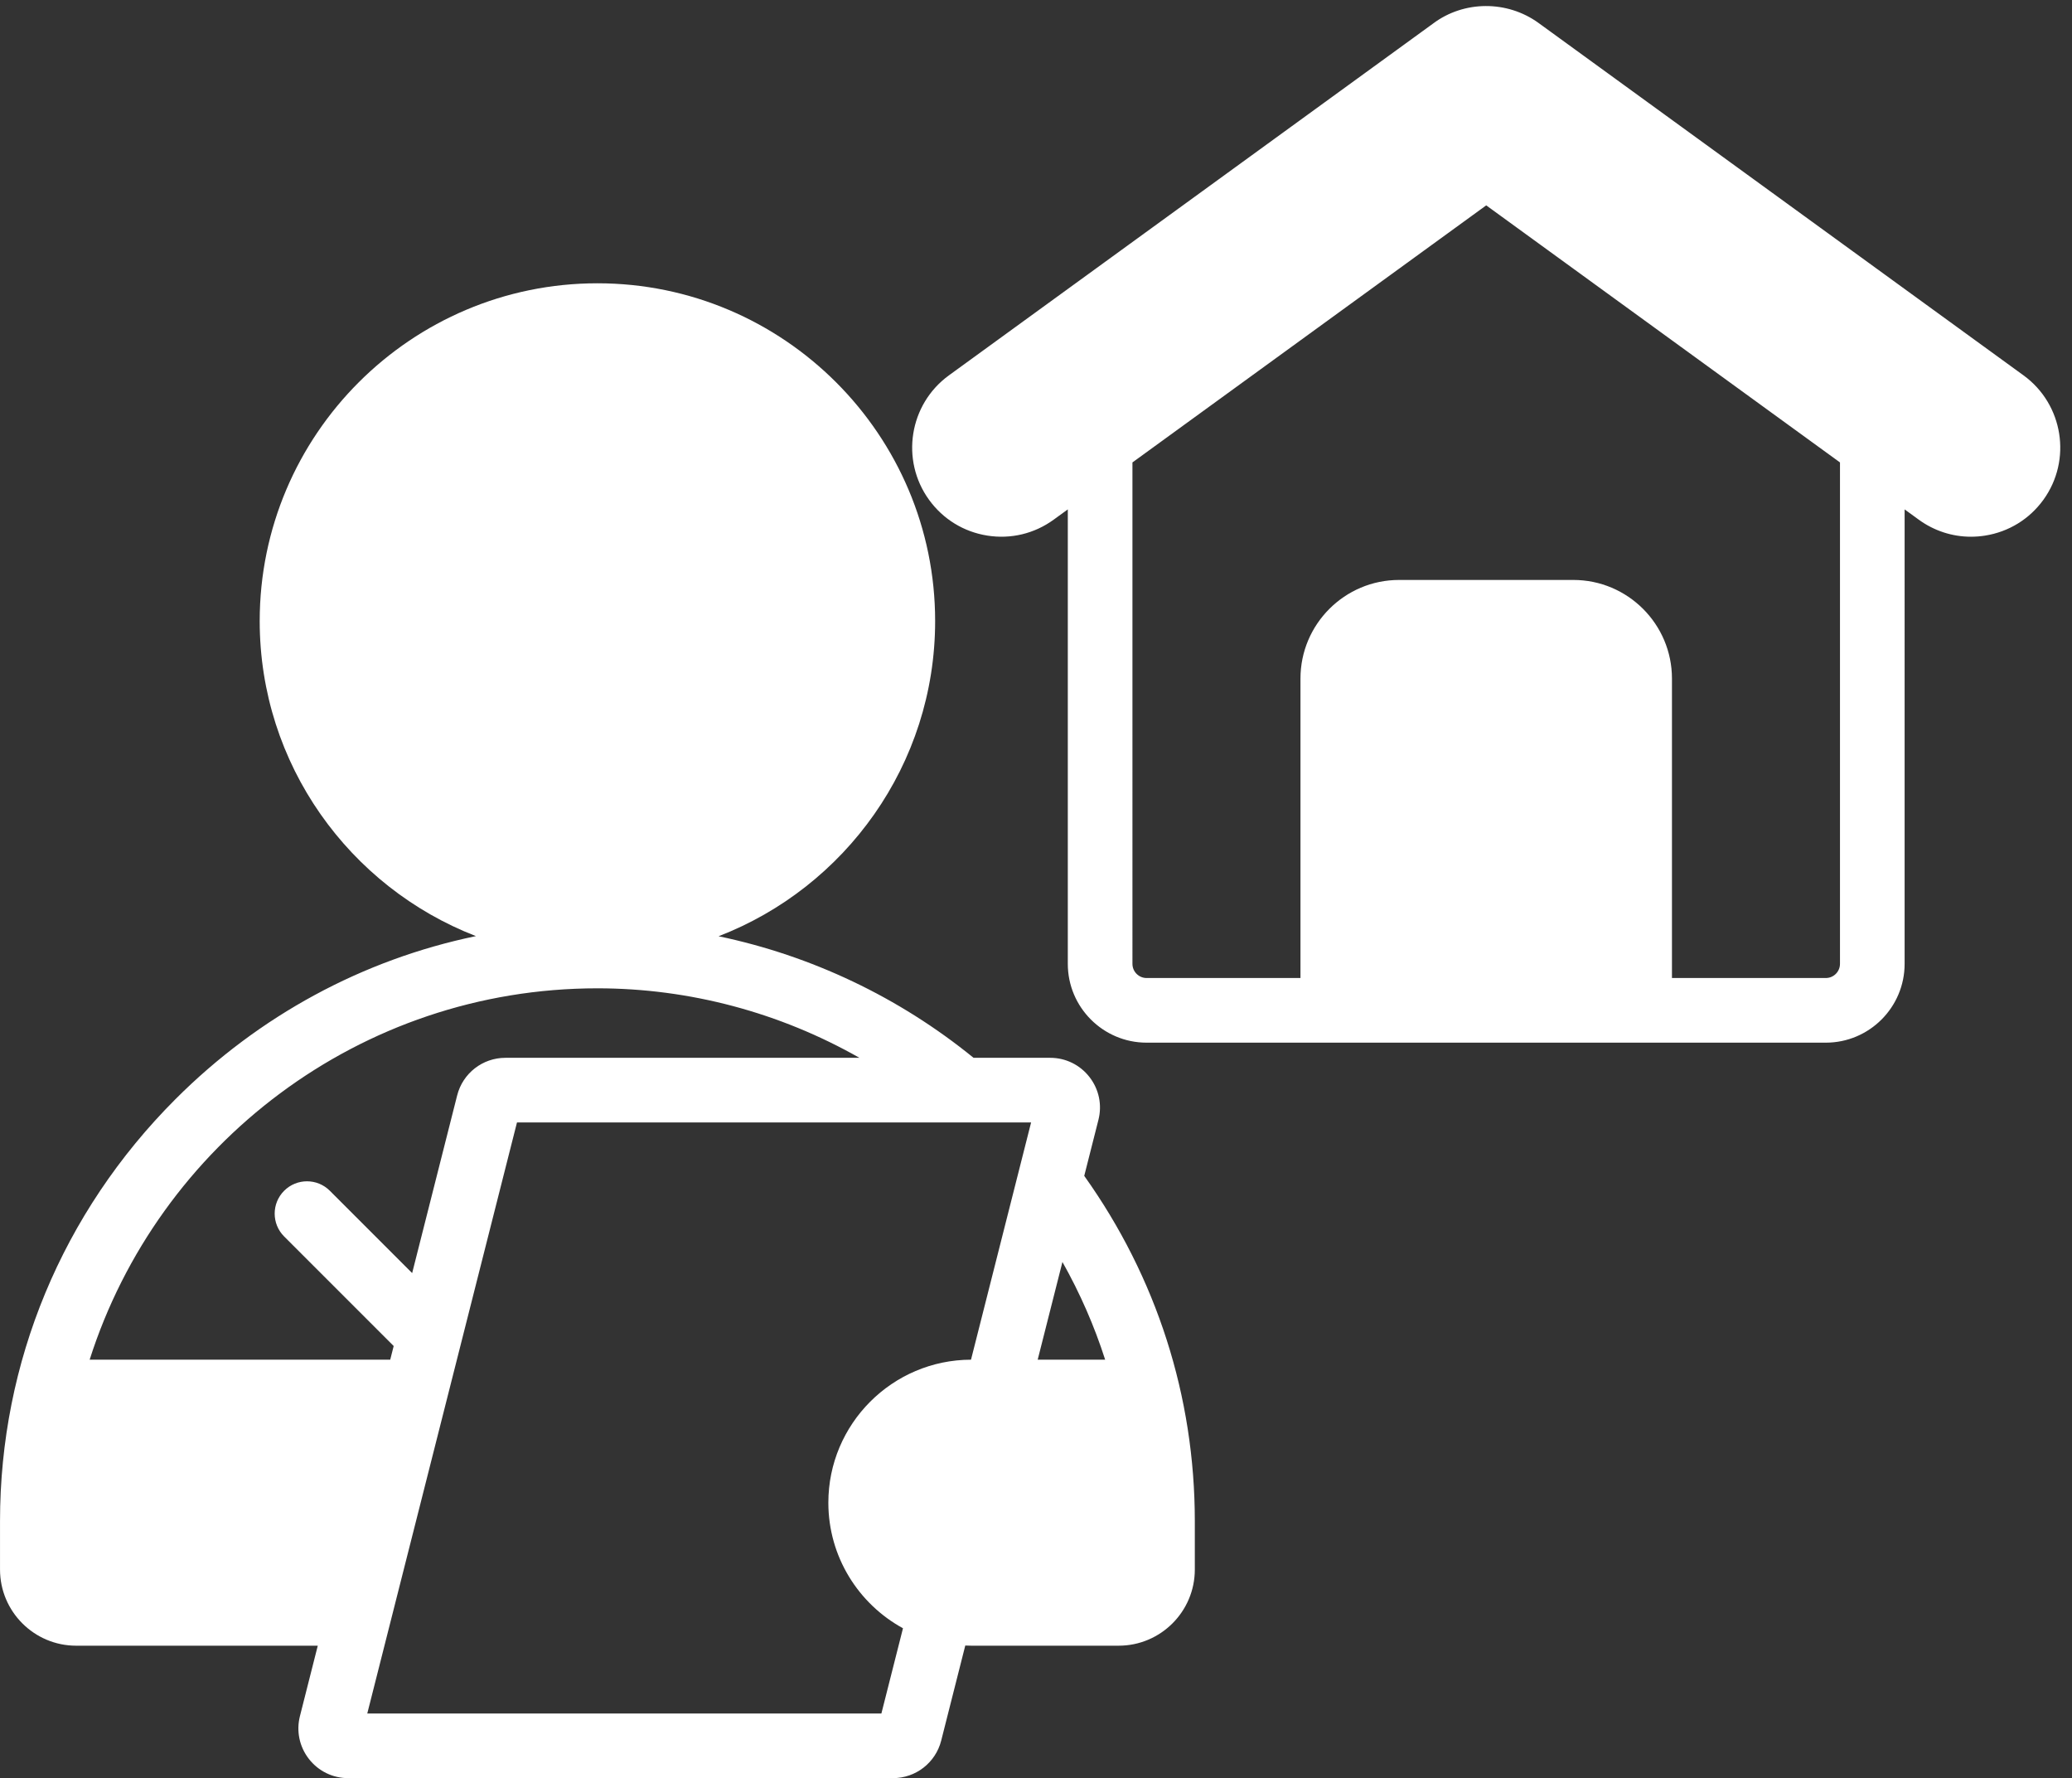 <?xml version="1.0" encoding="UTF-8" standalone="no"?><svg xmlns="http://www.w3.org/2000/svg" xmlns:xlink="http://www.w3.org/1999/xlink" fill="#ffffff" height="440.1" preserveAspectRatio="xMidYMid meet" version="1" viewBox="1.0 35.2 512.9 440.1" width="512.9" zoomAndPan="magnify"><rect x="1.0" y="35.2" width="512.9" height="440.1" fill="#333333" stroke="none"/><g id="change1_1"><path d="M501.901,128.107L381.858,40.891c-7.77-5.645-18.496-5.584-26.115,0.137l-119.855,87.08 c-9.835,7.147-12.037,20.968-4.907,30.808c3.462,4.778,8.579,7.92,14.408,8.847c5.824,0.927,11.659-0.471,16.427-3.935l3.507-2.548 v112.482c0,10.755,8.75,19.505,19.505,19.505h168.134c10.755,0,19.505-8.75,19.505-19.505V161.279l3.508,2.549 c3.807,2.766,8.293,4.214,12.912,4.214c1.166,0,2.34-0.093,3.514-0.279c5.83-0.927,10.947-4.069,14.409-8.848 C513.939,149.075,511.737,135.255,501.901,128.107z M456.466,273.762c0,1.933-1.572,3.505-3.505,3.505h-38.087V203.15 c0-13.458-10.95-24.408-24.408-24.408h-43.143c-13.458,0-24.408,10.95-24.408,24.408v74.117h-38.087 c-1.933,0-3.505-1.572-3.505-3.505V149.655l87.572-63.626l87.572,63.625V273.762z M272.906,312.365 c0.94-3.712,0.13-7.574-2.22-10.592c-2.352-3.022-5.896-4.756-9.726-4.756h-18.966c-18.449-15.016-40.145-25.283-63.119-30.088 c31.32-12.082,53.608-42.485,53.608-78.014c0-46.096-37.502-83.599-83.599-83.599s-83.599,37.502-83.599,83.599 c0,35.496,22.247,65.874,53.521,77.98c-27.935,5.792-53.661,19.631-74.397,40.382C16.42,335.287,1.005,372.369,1.005,411.692v11.982 c0,10.394,8.456,18.849,18.85,18.849h59.806l-4.416,17.432c-0.939,3.711-0.13,7.572,2.221,10.593 c2.352,3.021,5.896,4.754,9.725,4.754h134.85c5.646,0,10.558-3.822,11.945-9.297l5.958-23.521c0.498,0.021,0.997,0.038,1.5,0.038 h36.47c10.394,0,18.85-8.456,18.85-18.849v-11.982c0-30.866-9.455-60.325-27.372-85.453L272.906,312.365z M148.884,279.815 c22.806,0,45.159,6.009,64.86,17.202h-87.633c-5.646,0-10.558,3.822-11.945,9.297l-11.142,43.984l-20.375-20.375 c-3.124-3.124-8.189-3.124-11.313,0c-3.125,3.124-3.124,8.189,0,11.313l27.115,27.115l-0.856,3.38H23.193 C40.158,318.487,90.089,279.815,148.884,279.815z M219.178,459.303H91.915l37.058-146.286h127.263l-14.874,58.716 c-19.479,0.045-35.313,15.904-35.313,35.394c0,13.392,7.476,25.069,18.474,31.08L219.178,459.303z M274.568,371.732h-16.7 l6.126-24.182C268.344,355.28,271.89,363.367,274.568,371.732z"/></g></svg>